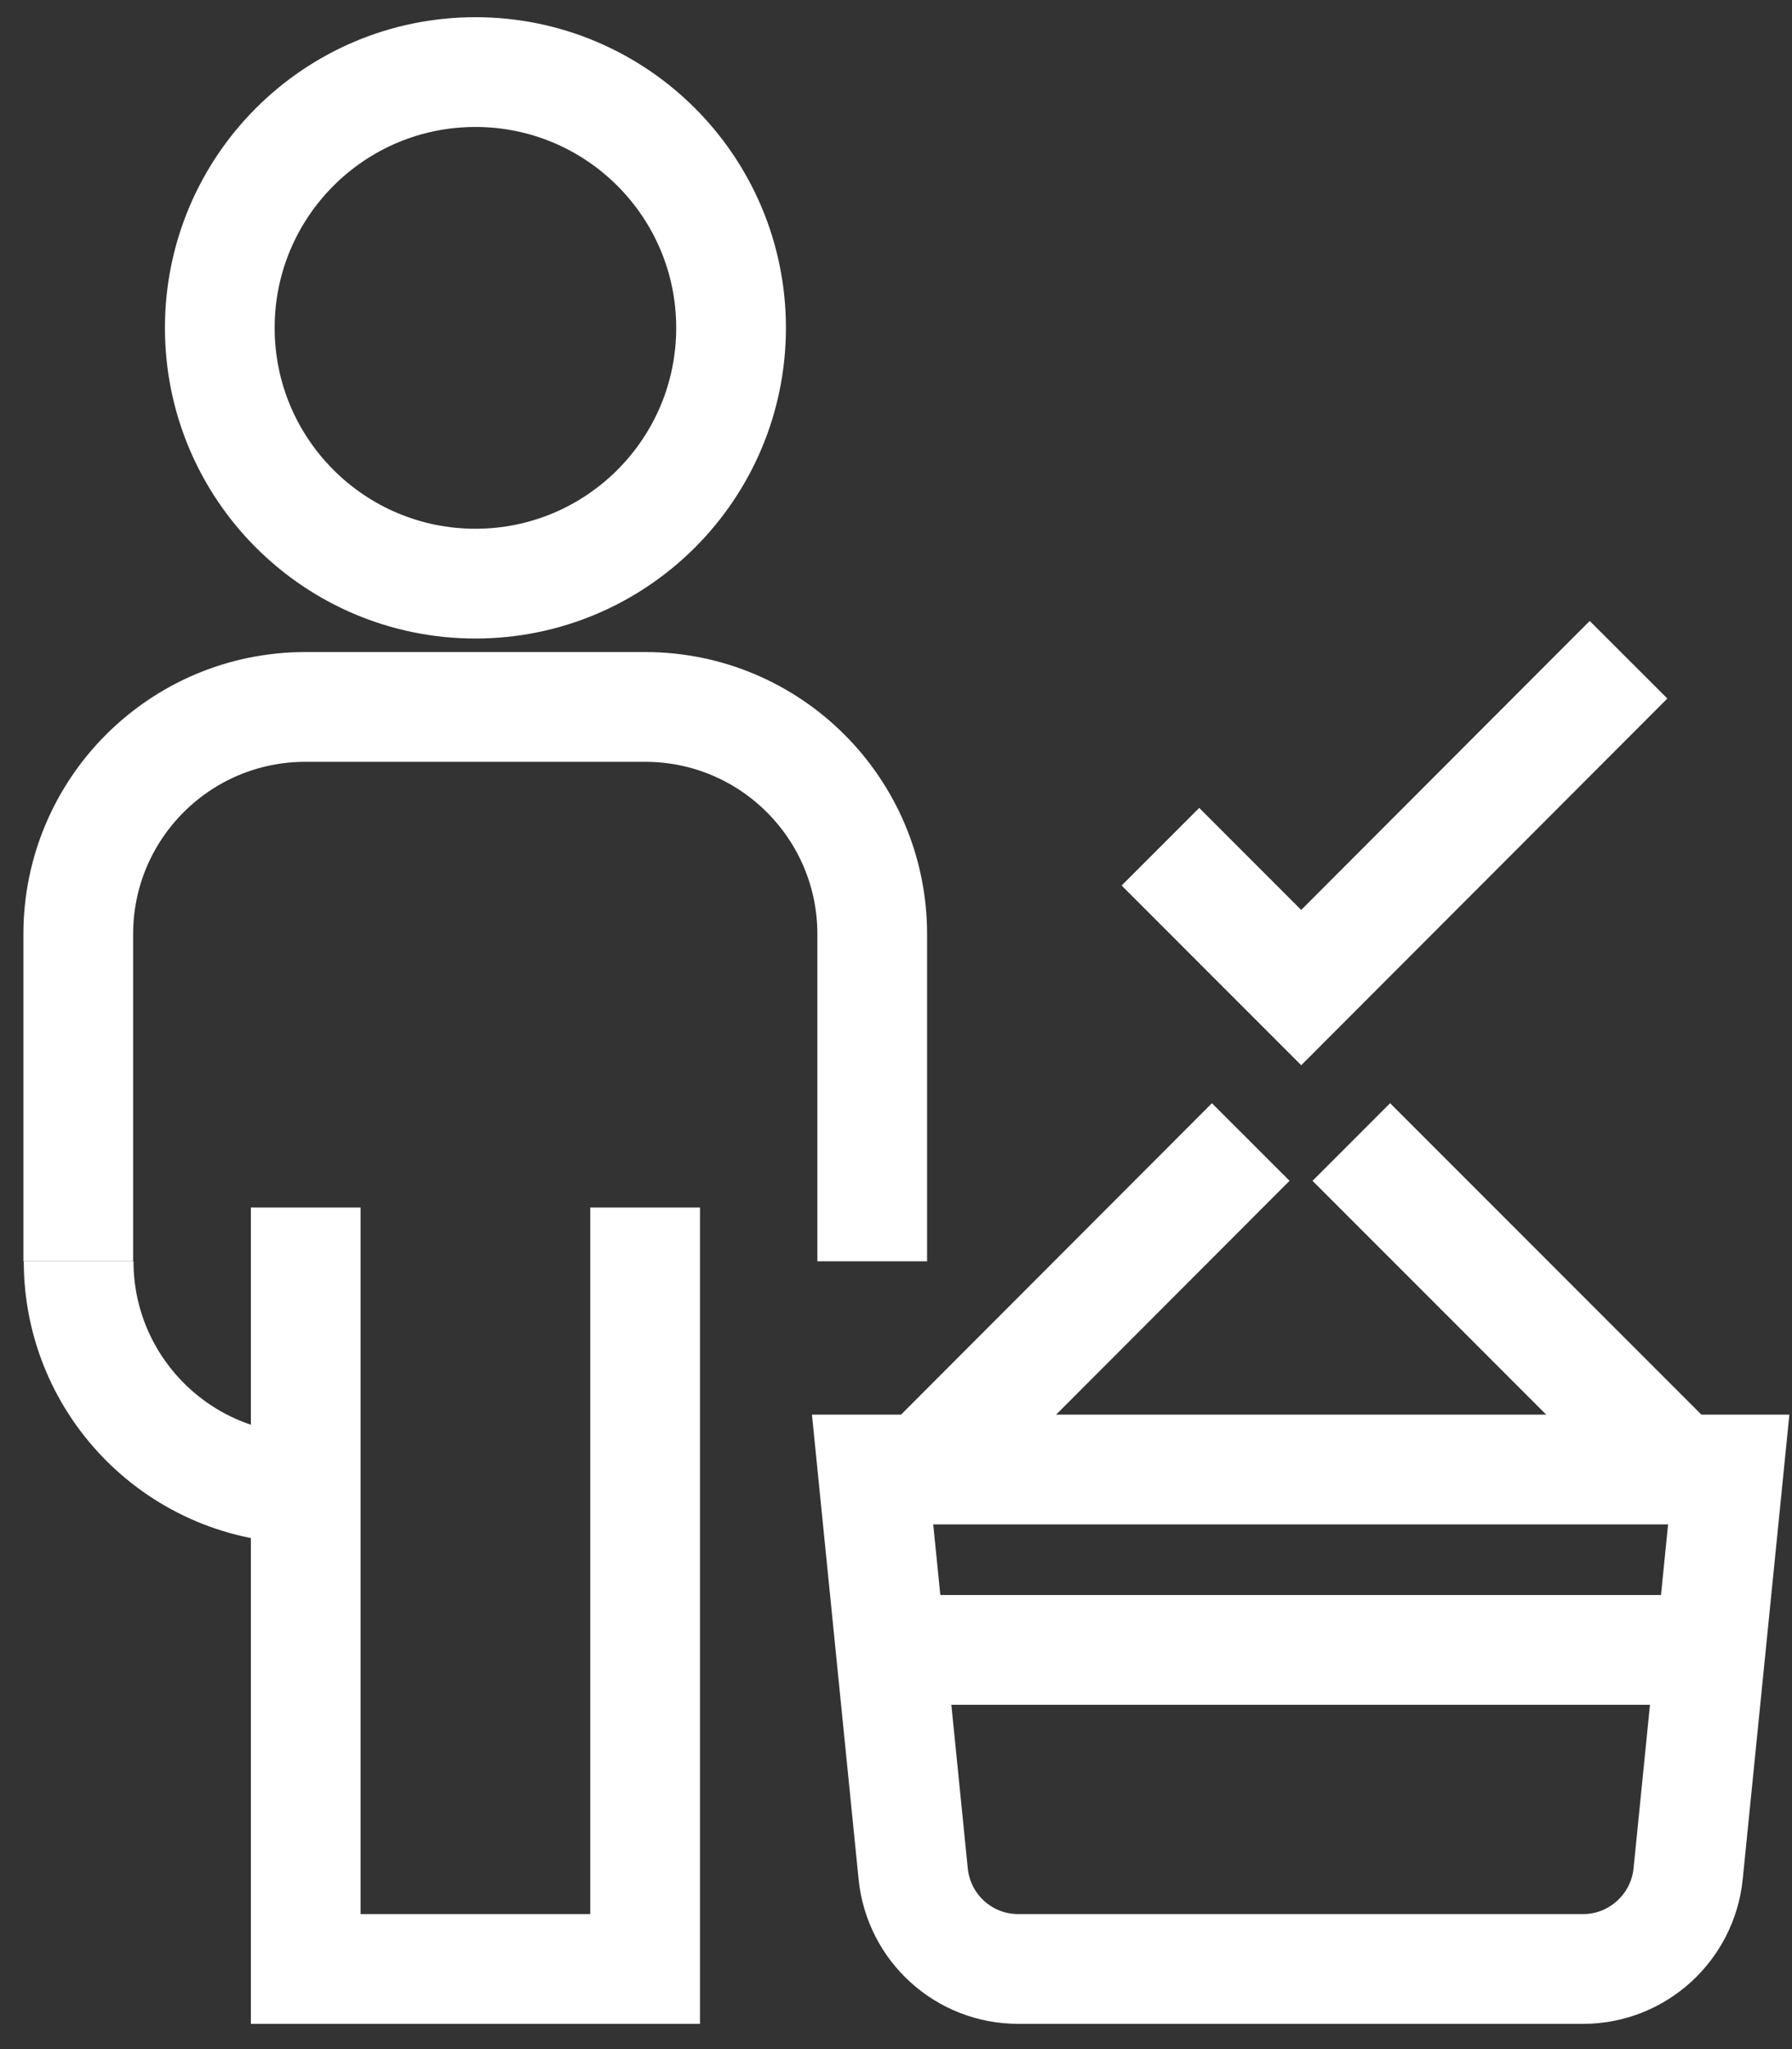 <svg width="49" height="56" viewBox="0 0 49 56" fill="none" xmlns="http://www.w3.org/2000/svg">
<rect x="0" y="0" width="49" height="56" fill="#333333" stroke="none"/>
<path d="M2.14 34.47V25.53C2.14 22.1 4.92 19.32 8.35 19.32H17.64C21.07 19.32 23.85 22.1 23.85 25.53V34.47" stroke="white" stroke-width="3" stroke-miterlimit="10"/>
<path d="M8.36 40.68C4.93 40.68 2.15 37.9 2.15 34.47" stroke="white" stroke-width="3" stroke-miterlimit="10"/>
<path d="M13 15.95C16.86 15.95 19.99 12.82 19.99 8.96C19.99 5.1 16.86 1.97 13 1.97C9.14 1.97 6.01 5.1 6.01 8.96C6.01 12.82 9.14 15.95 13 15.95Z" stroke="white" stroke-width="3" stroke-miterlimit="10"/>
<path d="M8.36 33V53.81H17.64V33" stroke="white" stroke-width="3" stroke-miterlimit="10"/>
<path d="M43.28 53.81H27.84C26.36 53.81 25.12 52.69 24.97 51.21L23.86 40.16H47.27L46.16 51.21C46.01 52.68 44.77 53.81 43.29 53.81H43.28Z" stroke="white" stroke-width="3" stroke-miterlimit="10"/>
<path d="M24.36 45.09H46.8" stroke="white" stroke-width="3" stroke-miterlimit="10"/>
<path d="M25.25 40.17L34.2 31.21" stroke="white" stroke-width="3" stroke-miterlimit="10"/>
<path d="M45.91 40.17L36.95 31.21" stroke="white" stroke-width="3" stroke-miterlimit="10"/>
<path d="M44.53 18.03L35.58 26.99L31.73 23.14" stroke="white" stroke-width="3" stroke-miterlimit="10"/>
</svg>
